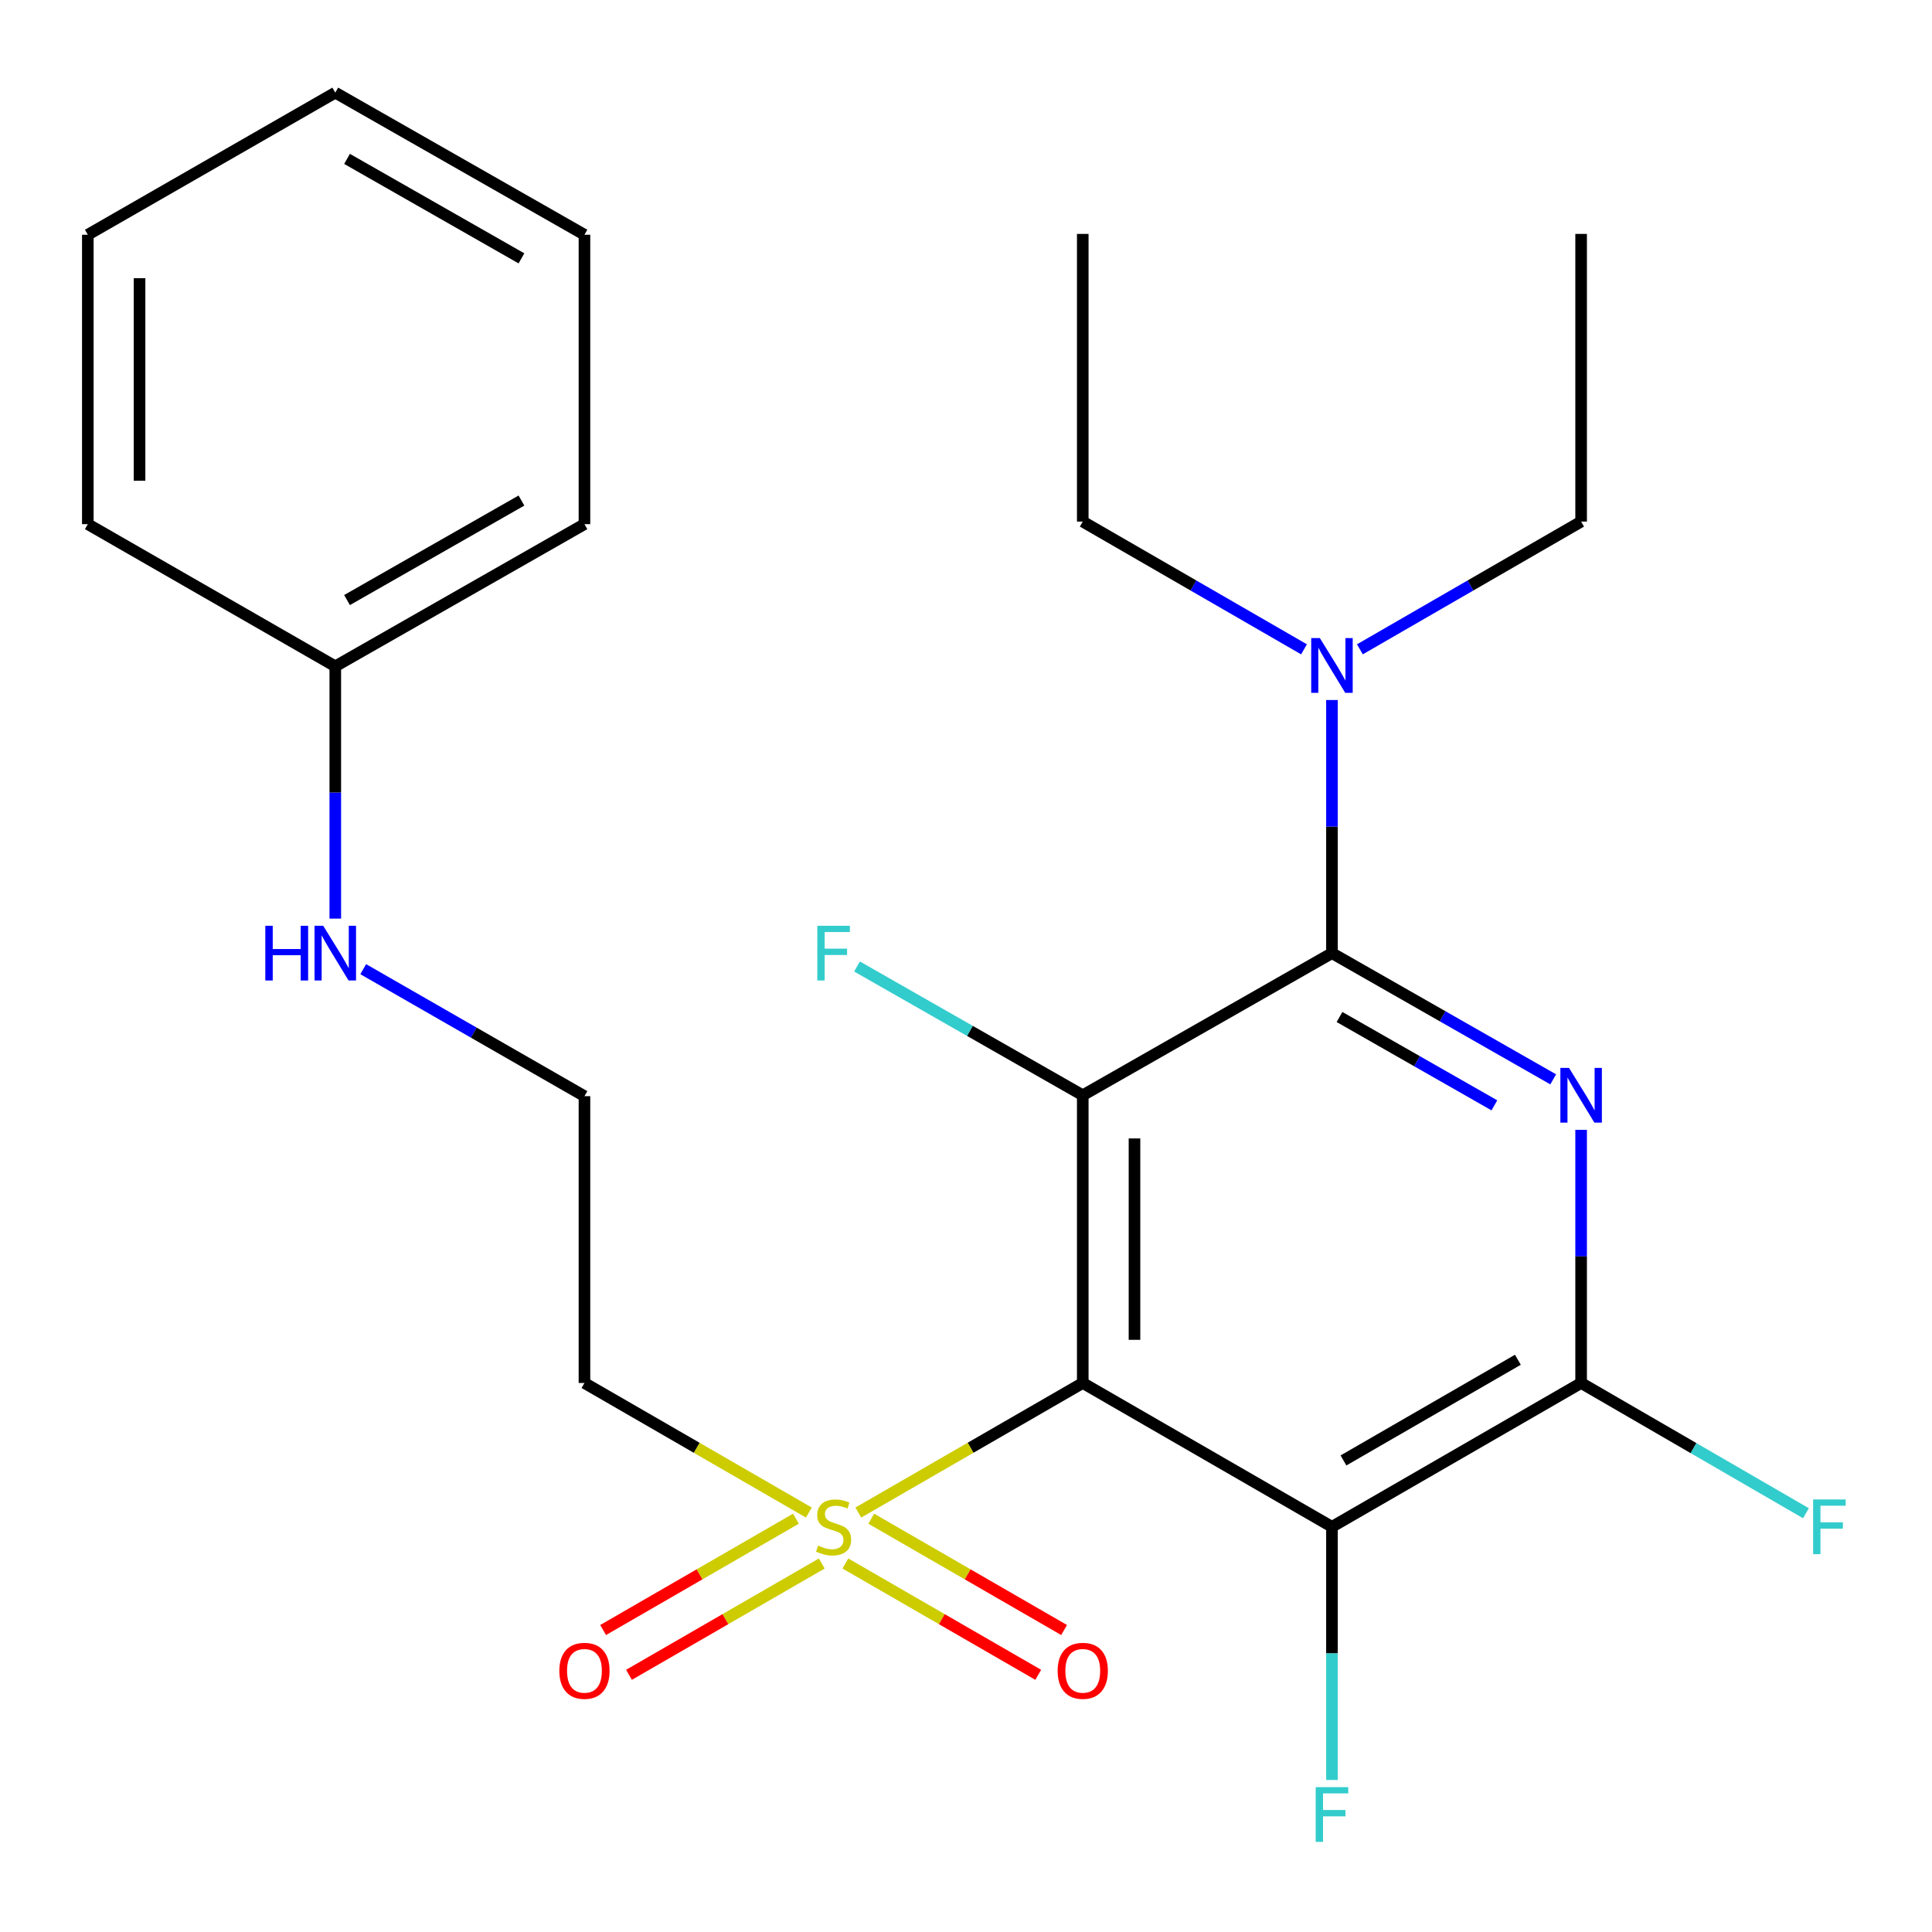 <?xml version='1.0' encoding='iso-8859-1'?>
<svg version='1.1' baseProfile='full'
              xmlns='http://www.w3.org/2000/svg'
                      xmlns:rdkit='http://www.rdkit.org/xml'
                      xmlns:xlink='http://www.w3.org/1999/xlink'
                  xml:space='preserve'
width='1000px' height='1000px' viewBox='0 0 1000 1000'>
<!-- END OF HEADER -->
<rect style='opacity:1.0;fill:#FFFFFF;stroke:none' width='1000' height='1000' x='0' y='0'> </rect>
<path class='bond-0' d='M 560.434,715.829 L 560.434,566.914' style='fill:none;fill-rule:evenodd;stroke:#000000;stroke-width:6px;stroke-linecap:butt;stroke-linejoin:miter;stroke-opacity:1' />
<path class='bond-0' d='M 587.209,693.492 L 587.209,589.251' style='fill:none;fill-rule:evenodd;stroke:#000000;stroke-width:6px;stroke-linecap:butt;stroke-linejoin:miter;stroke-opacity:1' />
<path class='bond-3' d='M 560.434,715.829 L 502.351,749.359' style='fill:none;fill-rule:evenodd;stroke:#000000;stroke-width:6px;stroke-linecap:butt;stroke-linejoin:miter;stroke-opacity:1' />
<path class='bond-3' d='M 502.351,749.359 L 444.269,782.889' style='fill:none;fill-rule:evenodd;stroke:#CCCC00;stroke-width:6px;stroke-linecap:butt;stroke-linejoin:miter;stroke-opacity:1' />
<path class='bond-4' d='M 560.434,715.829 L 689.417,790.28' style='fill:none;fill-rule:evenodd;stroke:#000000;stroke-width:6px;stroke-linecap:butt;stroke-linejoin:miter;stroke-opacity:1' />
<path class='bond-2' d='M 560.434,566.914 L 689.417,493.341' style='fill:none;fill-rule:evenodd;stroke:#000000;stroke-width:6px;stroke-linecap:butt;stroke-linejoin:miter;stroke-opacity:1' />
<path class='bond-10' d='M 560.434,566.914 L 502.016,533.588' style='fill:none;fill-rule:evenodd;stroke:#000000;stroke-width:6px;stroke-linecap:butt;stroke-linejoin:miter;stroke-opacity:1' />
<path class='bond-10' d='M 502.016,533.588 L 443.598,500.262' style='fill:none;fill-rule:evenodd;stroke:#33CCCC;stroke-width:6px;stroke-linecap:butt;stroke-linejoin:miter;stroke-opacity:1' />
<path class='bond-1' d='M 818.385,584.797 L 818.385,650.313' style='fill:none;fill-rule:evenodd;stroke:#0000FF;stroke-width:6px;stroke-linecap:butt;stroke-linejoin:miter;stroke-opacity:1' />
<path class='bond-1' d='M 818.385,650.313 L 818.385,715.829' style='fill:none;fill-rule:evenodd;stroke:#000000;stroke-width:6px;stroke-linecap:butt;stroke-linejoin:miter;stroke-opacity:1' />
<path class='bond-25' d='M 803.933,558.669 L 746.675,526.005' style='fill:none;fill-rule:evenodd;stroke:#0000FF;stroke-width:6px;stroke-linecap:butt;stroke-linejoin:miter;stroke-opacity:1' />
<path class='bond-25' d='M 746.675,526.005 L 689.417,493.341' style='fill:none;fill-rule:evenodd;stroke:#000000;stroke-width:6px;stroke-linecap:butt;stroke-linejoin:miter;stroke-opacity:1' />
<path class='bond-25' d='M 773.488,572.127 L 733.407,549.262' style='fill:none;fill-rule:evenodd;stroke:#0000FF;stroke-width:6px;stroke-linecap:butt;stroke-linejoin:miter;stroke-opacity:1' />
<path class='bond-25' d='M 733.407,549.262 L 693.327,526.397' style='fill:none;fill-rule:evenodd;stroke:#000000;stroke-width:6px;stroke-linecap:butt;stroke-linejoin:miter;stroke-opacity:1' />
<path class='bond-7' d='M 689.417,493.341 L 689.417,427.832' style='fill:none;fill-rule:evenodd;stroke:#000000;stroke-width:6px;stroke-linecap:butt;stroke-linejoin:miter;stroke-opacity:1' />
<path class='bond-7' d='M 689.417,427.832 L 689.417,362.323' style='fill:none;fill-rule:evenodd;stroke:#0000FF;stroke-width:6px;stroke-linecap:butt;stroke-linejoin:miter;stroke-opacity:1' />
<path class='bond-6' d='M 418.663,782.888 L 360.588,749.359' style='fill:none;fill-rule:evenodd;stroke:#CCCC00;stroke-width:6px;stroke-linecap:butt;stroke-linejoin:miter;stroke-opacity:1' />
<path class='bond-6' d='M 360.588,749.359 L 302.513,715.829' style='fill:none;fill-rule:evenodd;stroke:#000000;stroke-width:6px;stroke-linecap:butt;stroke-linejoin:miter;stroke-opacity:1' />
<path class='bond-8' d='M 411.97,786.077 L 362.071,814.886' style='fill:none;fill-rule:evenodd;stroke:#CCCC00;stroke-width:6px;stroke-linecap:butt;stroke-linejoin:miter;stroke-opacity:1' />
<path class='bond-8' d='M 362.071,814.886 L 312.172,843.695' style='fill:none;fill-rule:evenodd;stroke:#FF0000;stroke-width:6px;stroke-linecap:butt;stroke-linejoin:miter;stroke-opacity:1' />
<path class='bond-8' d='M 425.357,809.265 L 375.458,838.074' style='fill:none;fill-rule:evenodd;stroke:#CCCC00;stroke-width:6px;stroke-linecap:butt;stroke-linejoin:miter;stroke-opacity:1' />
<path class='bond-8' d='M 375.458,838.074 L 325.56,866.883' style='fill:none;fill-rule:evenodd;stroke:#FF0000;stroke-width:6px;stroke-linecap:butt;stroke-linejoin:miter;stroke-opacity:1' />
<path class='bond-9' d='M 437.576,809.265 L 487.481,838.074' style='fill:none;fill-rule:evenodd;stroke:#CCCC00;stroke-width:6px;stroke-linecap:butt;stroke-linejoin:miter;stroke-opacity:1' />
<path class='bond-9' d='M 487.481,838.074 L 537.387,866.884' style='fill:none;fill-rule:evenodd;stroke:#FF0000;stroke-width:6px;stroke-linecap:butt;stroke-linejoin:miter;stroke-opacity:1' />
<path class='bond-9' d='M 450.962,786.076 L 500.868,814.886' style='fill:none;fill-rule:evenodd;stroke:#CCCC00;stroke-width:6px;stroke-linecap:butt;stroke-linejoin:miter;stroke-opacity:1' />
<path class='bond-9' d='M 500.868,814.886 L 550.774,843.695' style='fill:none;fill-rule:evenodd;stroke:#FF0000;stroke-width:6px;stroke-linecap:butt;stroke-linejoin:miter;stroke-opacity:1' />
<path class='bond-5' d='M 689.417,790.28 L 818.385,715.829' style='fill:none;fill-rule:evenodd;stroke:#000000;stroke-width:6px;stroke-linecap:butt;stroke-linejoin:miter;stroke-opacity:1' />
<path class='bond-5' d='M 695.375,755.923 L 785.653,703.808' style='fill:none;fill-rule:evenodd;stroke:#000000;stroke-width:6px;stroke-linecap:butt;stroke-linejoin:miter;stroke-opacity:1' />
<path class='bond-11' d='M 689.417,790.28 L 689.417,855.789' style='fill:none;fill-rule:evenodd;stroke:#000000;stroke-width:6px;stroke-linecap:butt;stroke-linejoin:miter;stroke-opacity:1' />
<path class='bond-11' d='M 689.417,855.789 L 689.417,921.298' style='fill:none;fill-rule:evenodd;stroke:#33CCCC;stroke-width:6px;stroke-linecap:butt;stroke-linejoin:miter;stroke-opacity:1' />
<path class='bond-12' d='M 818.385,715.829 L 876.572,749.54' style='fill:none;fill-rule:evenodd;stroke:#000000;stroke-width:6px;stroke-linecap:butt;stroke-linejoin:miter;stroke-opacity:1' />
<path class='bond-12' d='M 876.572,749.54 L 934.759,783.25' style='fill:none;fill-rule:evenodd;stroke:#33CCCC;stroke-width:6px;stroke-linecap:butt;stroke-linejoin:miter;stroke-opacity:1' />
<path class='bond-14' d='M 302.513,715.829 L 302.513,567.375' style='fill:none;fill-rule:evenodd;stroke:#000000;stroke-width:6px;stroke-linecap:butt;stroke-linejoin:miter;stroke-opacity:1' />
<path class='bond-16' d='M 674.953,336.09 L 617.694,303.033' style='fill:none;fill-rule:evenodd;stroke:#0000FF;stroke-width:6px;stroke-linecap:butt;stroke-linejoin:miter;stroke-opacity:1' />
<path class='bond-16' d='M 617.694,303.033 L 560.434,269.975' style='fill:none;fill-rule:evenodd;stroke:#000000;stroke-width:6px;stroke-linecap:butt;stroke-linejoin:miter;stroke-opacity:1' />
<path class='bond-17' d='M 703.88,336.089 L 761.132,303.032' style='fill:none;fill-rule:evenodd;stroke:#0000FF;stroke-width:6px;stroke-linecap:butt;stroke-linejoin:miter;stroke-opacity:1' />
<path class='bond-17' d='M 761.132,303.032 L 818.385,269.975' style='fill:none;fill-rule:evenodd;stroke:#000000;stroke-width:6px;stroke-linecap:butt;stroke-linejoin:miter;stroke-opacity:1' />
<path class='bond-13' d='M 188.003,501.64 L 245.258,534.508' style='fill:none;fill-rule:evenodd;stroke:#0000FF;stroke-width:6px;stroke-linecap:butt;stroke-linejoin:miter;stroke-opacity:1' />
<path class='bond-13' d='M 245.258,534.508 L 302.513,567.375' style='fill:none;fill-rule:evenodd;stroke:#000000;stroke-width:6px;stroke-linecap:butt;stroke-linejoin:miter;stroke-opacity:1' />
<path class='bond-15' d='M 173.545,475.47 L 173.545,410.178' style='fill:none;fill-rule:evenodd;stroke:#0000FF;stroke-width:6px;stroke-linecap:butt;stroke-linejoin:miter;stroke-opacity:1' />
<path class='bond-15' d='M 173.545,410.178 L 173.545,344.887' style='fill:none;fill-rule:evenodd;stroke:#000000;stroke-width:6px;stroke-linecap:butt;stroke-linejoin:miter;stroke-opacity:1' />
<path class='bond-18' d='M 173.545,344.887 L 302.513,271.299' style='fill:none;fill-rule:evenodd;stroke:#000000;stroke-width:6px;stroke-linecap:butt;stroke-linejoin:miter;stroke-opacity:1' />
<path class='bond-18' d='M 179.62,310.592 L 269.898,259.081' style='fill:none;fill-rule:evenodd;stroke:#000000;stroke-width:6px;stroke-linecap:butt;stroke-linejoin:miter;stroke-opacity:1' />
<path class='bond-19' d='M 173.545,344.887 L 45.455,271.299' style='fill:none;fill-rule:evenodd;stroke:#000000;stroke-width:6px;stroke-linecap:butt;stroke-linejoin:miter;stroke-opacity:1' />
<path class='bond-21' d='M 560.434,269.975 L 560.434,121.074' style='fill:none;fill-rule:evenodd;stroke:#000000;stroke-width:6px;stroke-linecap:butt;stroke-linejoin:miter;stroke-opacity:1' />
<path class='bond-20' d='M 818.385,269.975 L 818.385,121.074' style='fill:none;fill-rule:evenodd;stroke:#000000;stroke-width:6px;stroke-linecap:butt;stroke-linejoin:miter;stroke-opacity:1' />
<path class='bond-23' d='M 302.513,271.299 L 302.513,121.506' style='fill:none;fill-rule:evenodd;stroke:#000000;stroke-width:6px;stroke-linecap:butt;stroke-linejoin:miter;stroke-opacity:1' />
<path class='bond-22' d='M 45.455,271.299 L 45.455,121.506' style='fill:none;fill-rule:evenodd;stroke:#000000;stroke-width:6px;stroke-linecap:butt;stroke-linejoin:miter;stroke-opacity:1' />
<path class='bond-22' d='M 72.23,248.83 L 72.23,143.975' style='fill:none;fill-rule:evenodd;stroke:#000000;stroke-width:6px;stroke-linecap:butt;stroke-linejoin:miter;stroke-opacity:1' />
<path class='bond-24' d='M 45.455,121.506 L 173.545,47.948' style='fill:none;fill-rule:evenodd;stroke:#000000;stroke-width:6px;stroke-linecap:butt;stroke-linejoin:miter;stroke-opacity:1' />
<path class='bond-26' d='M 302.513,121.506 L 173.545,47.948' style='fill:none;fill-rule:evenodd;stroke:#000000;stroke-width:6px;stroke-linecap:butt;stroke-linejoin:miter;stroke-opacity:1' />
<path class='bond-26' d='M 269.902,133.73 L 179.625,82.24' style='fill:none;fill-rule:evenodd;stroke:#000000;stroke-width:6px;stroke-linecap:butt;stroke-linejoin:miter;stroke-opacity:1' />
<path  class='atom-2' d='M 812.125 552.754
L 821.405 567.754
Q 822.325 569.234, 823.805 571.914
Q 825.285 574.594, 825.365 574.754
L 825.365 552.754
L 829.125 552.754
L 829.125 581.074
L 825.245 581.074
L 815.285 564.674
Q 814.125 562.754, 812.885 560.554
Q 811.685 558.354, 811.325 557.674
L 811.325 581.074
L 807.645 581.074
L 807.645 552.754
L 812.125 552.754
' fill='#0000FF'/>
<path  class='atom-4' d='M 423.466 800
Q 423.786 800.12, 425.106 800.68
Q 426.426 801.24, 427.866 801.6
Q 429.346 801.92, 430.786 801.92
Q 433.466 801.92, 435.026 800.64
Q 436.586 799.32, 436.586 797.04
Q 436.586 795.48, 435.786 794.52
Q 435.026 793.56, 433.826 793.04
Q 432.626 792.52, 430.626 791.92
Q 428.106 791.16, 426.586 790.44
Q 425.106 789.72, 424.026 788.2
Q 422.986 786.68, 422.986 784.12
Q 422.986 780.56, 425.386 778.36
Q 427.826 776.16, 432.626 776.16
Q 435.906 776.16, 439.626 777.72
L 438.706 780.8
Q 435.306 779.4, 432.746 779.4
Q 429.986 779.4, 428.466 780.56
Q 426.946 781.68, 426.986 783.64
Q 426.986 785.16, 427.746 786.08
Q 428.546 787, 429.666 787.52
Q 430.826 788.04, 432.746 788.64
Q 435.306 789.44, 436.826 790.24
Q 438.346 791.04, 439.426 792.68
Q 440.546 794.28, 440.546 797.04
Q 440.546 800.96, 437.906 803.08
Q 435.306 805.16, 430.946 805.16
Q 428.426 805.16, 426.506 804.6
Q 424.626 804.08, 422.386 803.16
L 423.466 800
' fill='#CCCC00'/>
<path  class='atom-8' d='M 683.157 330.28
L 692.437 345.28
Q 693.357 346.76, 694.837 349.44
Q 696.317 352.12, 696.397 352.28
L 696.397 330.28
L 700.157 330.28
L 700.157 358.6
L 696.277 358.6
L 686.317 342.2
Q 685.157 340.28, 683.917 338.08
Q 682.717 335.88, 682.357 335.2
L 682.357 358.6
L 678.677 358.6
L 678.677 330.28
L 683.157 330.28
' fill='#0000FF'/>
<path  class='atom-9' d='M 289.513 864.81
Q 289.513 858.01, 292.873 854.21
Q 296.233 850.41, 302.513 850.41
Q 308.793 850.41, 312.153 854.21
Q 315.513 858.01, 315.513 864.81
Q 315.513 871.69, 312.113 875.61
Q 308.713 879.49, 302.513 879.49
Q 296.273 879.49, 292.873 875.61
Q 289.513 871.73, 289.513 864.81
M 302.513 876.29
Q 306.833 876.29, 309.153 873.41
Q 311.513 870.49, 311.513 864.81
Q 311.513 859.25, 309.153 856.45
Q 306.833 853.61, 302.513 853.61
Q 298.193 853.61, 295.833 856.41
Q 293.513 859.21, 293.513 864.81
Q 293.513 870.53, 295.833 873.41
Q 298.193 876.29, 302.513 876.29
' fill='#FF0000'/>
<path  class='atom-10' d='M 547.434 864.81
Q 547.434 858.01, 550.794 854.21
Q 554.154 850.41, 560.434 850.41
Q 566.714 850.41, 570.074 854.21
Q 573.434 858.01, 573.434 864.81
Q 573.434 871.69, 570.034 875.61
Q 566.634 879.49, 560.434 879.49
Q 554.194 879.49, 550.794 875.61
Q 547.434 871.73, 547.434 864.81
M 560.434 876.29
Q 564.754 876.29, 567.074 873.41
Q 569.434 870.49, 569.434 864.81
Q 569.434 859.25, 567.074 856.45
Q 564.754 853.61, 560.434 853.61
Q 556.114 853.61, 553.754 856.41
Q 551.434 859.21, 551.434 864.81
Q 551.434 870.53, 553.754 873.41
Q 556.114 876.29, 560.434 876.29
' fill='#FF0000'/>
<path  class='atom-11' d='M 423.046 479.181
L 439.886 479.181
L 439.886 482.421
L 426.846 482.421
L 426.846 491.021
L 438.446 491.021
L 438.446 494.301
L 426.846 494.301
L 426.846 507.501
L 423.046 507.501
L 423.046 479.181
' fill='#33CCCC'/>
<path  class='atom-12' d='M 680.997 925.02
L 697.837 925.02
L 697.837 928.26
L 684.797 928.26
L 684.797 936.86
L 696.397 936.86
L 696.397 940.14
L 684.797 940.14
L 684.797 953.34
L 680.997 953.34
L 680.997 925.02
' fill='#33CCCC'/>
<path  class='atom-13' d='M 938.471 776.12
L 955.311 776.12
L 955.311 779.36
L 942.271 779.36
L 942.271 787.96
L 953.871 787.96
L 953.871 791.24
L 942.271 791.24
L 942.271 804.44
L 938.471 804.44
L 938.471 776.12
' fill='#33CCCC'/>
<path  class='atom-14' d='M 137.325 479.181
L 141.165 479.181
L 141.165 491.221
L 155.645 491.221
L 155.645 479.181
L 159.485 479.181
L 159.485 507.501
L 155.645 507.501
L 155.645 494.421
L 141.165 494.421
L 141.165 507.501
L 137.325 507.501
L 137.325 479.181
' fill='#0000FF'/>
<path  class='atom-14' d='M 167.285 479.181
L 176.565 494.181
Q 177.485 495.661, 178.965 498.341
Q 180.445 501.021, 180.525 501.181
L 180.525 479.181
L 184.285 479.181
L 184.285 507.501
L 180.405 507.501
L 170.445 491.101
Q 169.285 489.181, 168.045 486.981
Q 166.845 484.781, 166.485 484.101
L 166.485 507.501
L 162.805 507.501
L 162.805 479.181
L 167.285 479.181
' fill='#0000FF'/>
</svg>
